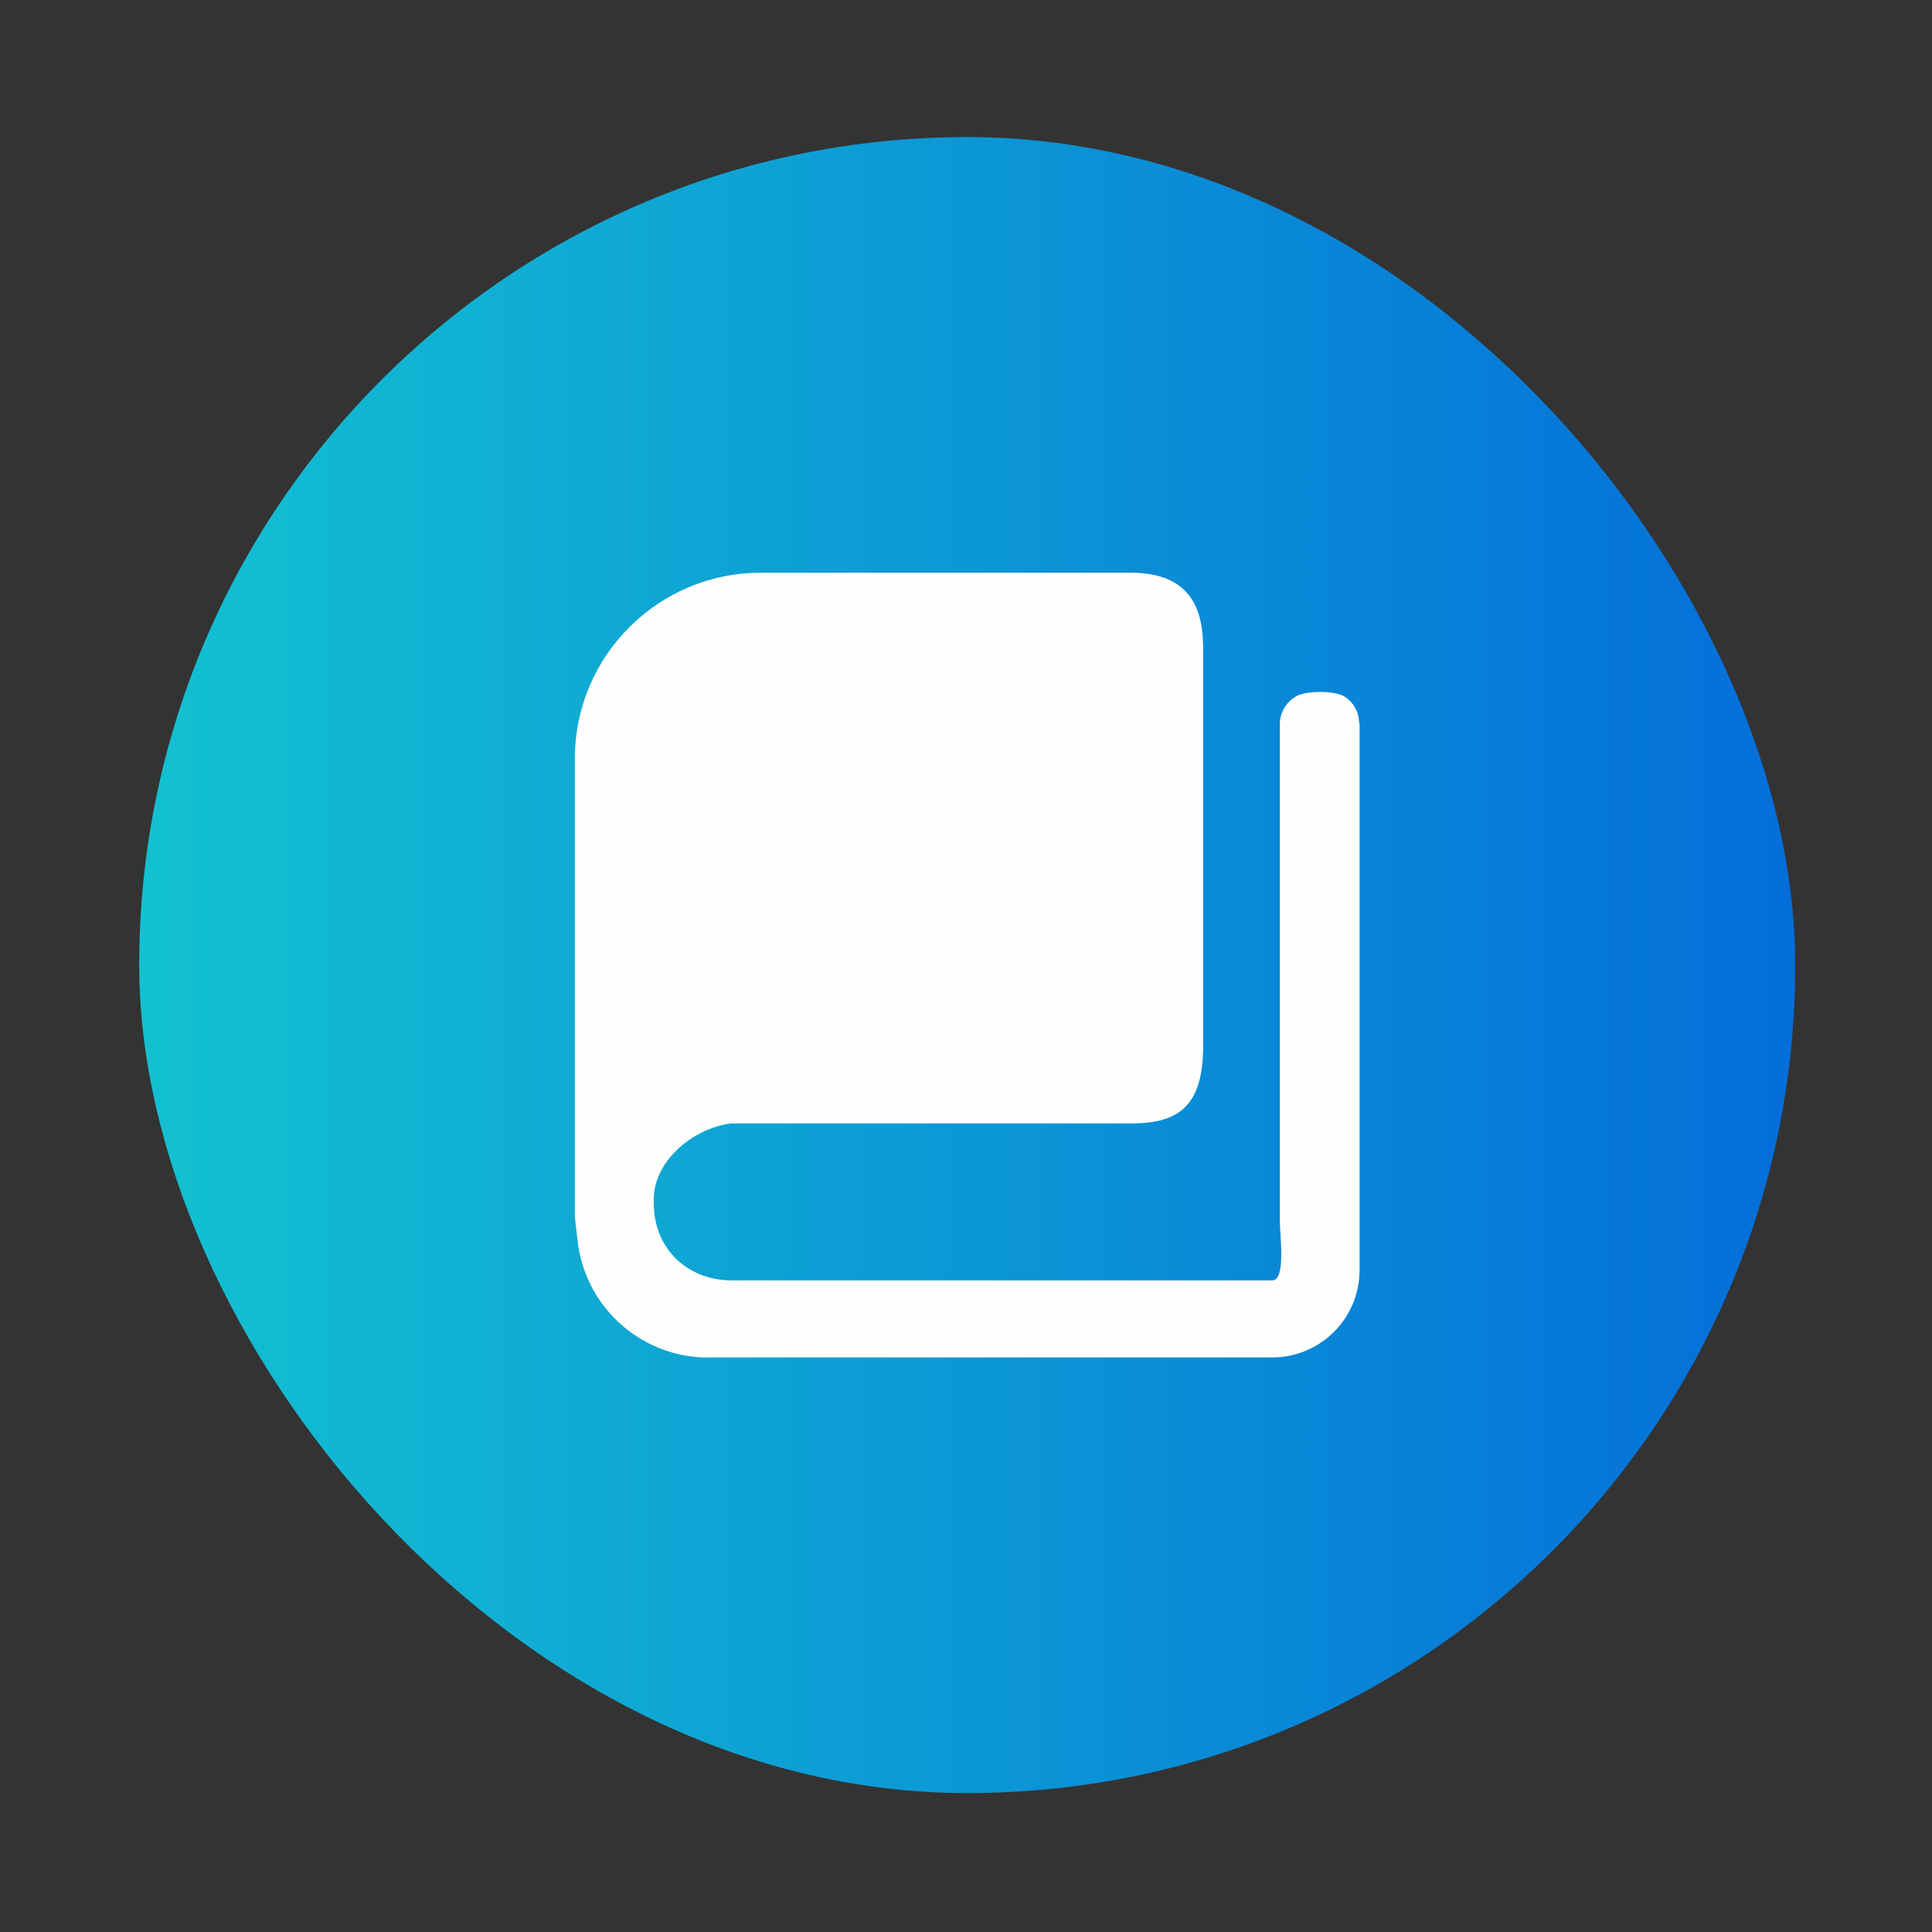 <?xml version="1.0" encoding="UTF-8"?>
<!DOCTYPE svg PUBLIC "-//W3C//DTD SVG 1.1//EN" "http://www.w3.org/Graphics/SVG/1.1/DTD/svg11.dtd">
<!-- Creator: CorelDRAW 2018 (64-Bit) -->
<svg xmlns="http://www.w3.org/2000/svg" xml:space="preserve" width="29.633mm" height="29.633mm" version="1.1" style="shape-rendering:geometricPrecision; text-rendering:geometricPrecision; image-rendering:optimizeQuality; fill-rule:evenodd; clip-rule:evenodd"
viewBox="0 0 2963.32 2963.32"
 xmlns:xlink="http://www.w3.org/1999/xlink">
 <rect x="0" y="0" width="2963.32" height="2963.32" fill="#333333" stroke="none"/>
 <defs>
  <style type="text/css">
   <![CDATA[
    .fil0 {fill:none}
    .fil2 {fill:#FEFEFE;fill-rule:nonzero}
    .fil1 {fill:url(#id0)}
   ]]>
  </style>
  <linearGradient id="id0" gradientUnits="userSpaceOnUse" x1="213.51" y1="1480.25" x2="2753.51" y2="1480.25">
   <stop offset="0" style="stop-opacity:1; stop-color:#13C1D1"/>
   <stop offset="1" style="stop-opacity:1; stop-color:#046EDA"/>
  </linearGradient>
 </defs>
 <g id="图层_x0020_1">
  <rect class="fil0" x="0.19" y="0.08" width="2966.64" height="2960.33"/>
  <g id="_1555355199600">
   <rect class="fil1" x="213.51" y="210.25" width="2540" height="2540" rx="1270" ry="1270"/>
   <path class="fil2" d="M1734.7 878.43l-566.92 0c-157.42,-0.4 -285.43,126.75 -286.1,284.19l0 700.52c0,6.86 5.18,45.49 5.18,47.18 14.29,95.48 94.21,167.48 190.65,171.76l873.86 0c73.96,-0.06 133.9,-60 133.96,-133.96l0 -839.55 -0.84 0c0,-16.85 -9.02,-32.51 -23.59,-40.93 -14.68,-8.43 -57.41,-8.43 -72.1,0 -15.14,8.22 -24.91,23.73 -25.76,40.93l0 764.8c0,21.3 9.63,90.51 -11.67,90.51l-830.77 0c-68,-0.96 -118.19,-50.31 -117.71,-118.31 -4.1,-61.15 56.93,-113.99 117.71,-122.41l614.1 0c75.26,0 110.74,-28.45 110.74,-119.89l0 -598.94c0,-42.97 0,-125.9 -110.74,-125.9z"/>
  </g>
 </g>
</svg>
